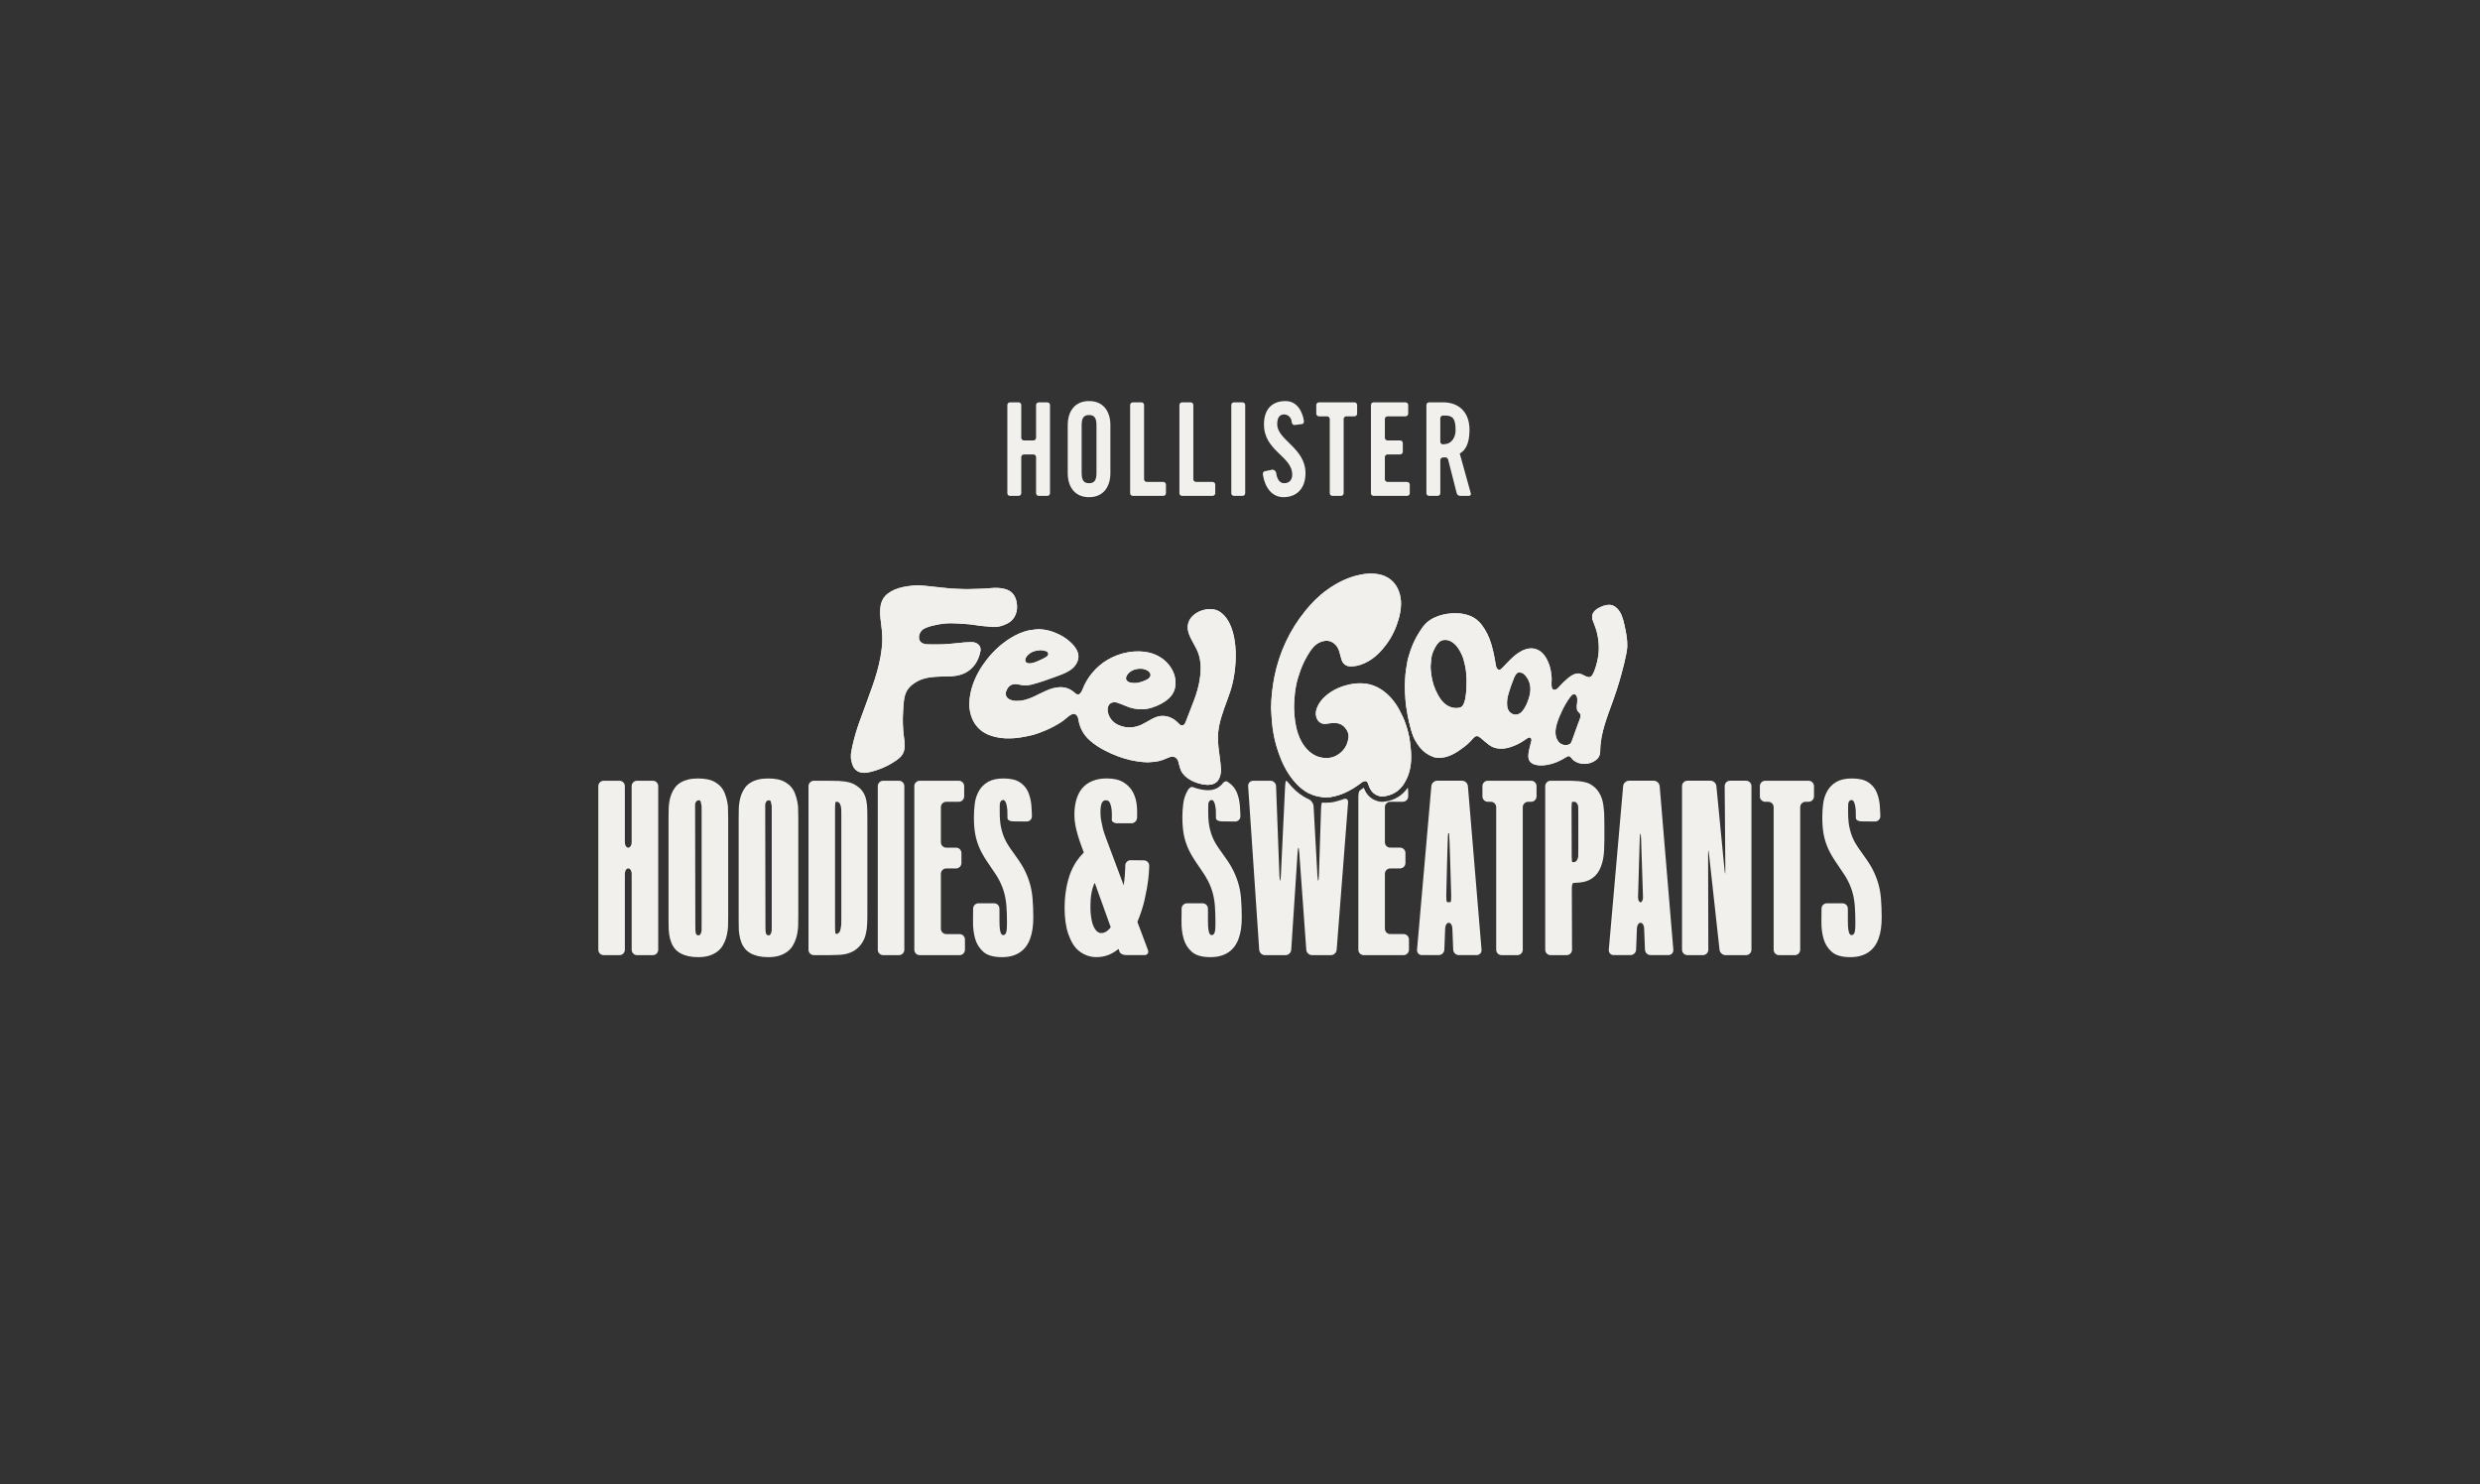 <svg width="640" height="383" viewBox="0 0 640 383" fill="none" xmlns="http://www.w3.org/2000/svg">
<rect x="0" y="0" width="640" height="383" fill="#333333" stroke="none"/>
<g clip-path="url(#clip0_4272_17094)">
<path d="M164.399 201.484C163.633 201.484 163.007 202.111 163.007 202.876V217.361C163.007 218.127 162.614 218.753 162.131 218.753C161.647 218.753 161.254 218.127 161.254 217.361V202.876C161.254 202.111 160.628 201.484 159.862 201.484H155.796C155.03 201.484 154.404 202.111 154.404 202.876V245.105C154.404 245.87 155.03 246.496 155.796 246.496H159.866C160.631 246.496 161.257 245.87 161.257 245.105V225.509C161.257 224.743 161.65 224.117 162.134 224.117C162.618 224.117 163.011 224.743 163.011 225.509V245.105C163.011 245.87 163.637 246.496 164.402 246.496H168.472C169.238 246.496 169.864 245.87 169.864 245.105V202.876C169.864 202.111 169.238 201.484 168.472 201.484H164.402H164.399Z" fill="#F2F0EC"/>
<path d="M187.692 206.979C187.539 206.204 187.338 205.483 187.077 204.812C186.816 204.144 186.485 203.574 186.071 203.097C185.664 202.624 185.17 202.217 184.586 201.869C184.005 201.525 183.347 201.278 182.617 201.125C181.879 200.975 181.062 200.898 180.157 200.898C179.208 200.898 178.366 200.985 177.632 201.159C176.901 201.333 176.244 201.591 175.663 201.935C175.078 202.279 174.595 202.711 174.205 203.229C173.819 203.744 173.496 204.339 173.235 205.007C172.981 205.675 172.793 206.409 172.685 207.205C172.581 208.002 172.57 208.305 172.57 208.305C172.546 209.07 172.525 210.322 172.525 211.088V237.213C172.525 237.979 172.546 239.231 172.57 239.996C172.57 239.996 172.581 240.341 172.685 241.095C172.793 241.85 172.967 242.539 173.207 243.165C173.44 243.788 173.753 244.338 174.143 244.814C174.532 245.287 175.012 245.687 175.6 246.011C176.181 246.334 176.849 246.581 177.604 246.755C178.355 246.926 179.208 247.013 180.157 247.013C181.232 247.013 182.161 246.895 182.937 246.655C183.713 246.421 184.405 246.087 185.007 245.653C185.612 245.225 186.096 244.706 186.461 244.101C186.826 243.499 187.118 242.863 187.338 242.195C187.553 241.527 187.703 240.814 187.79 240.059C187.873 239.307 187.877 239.22 187.877 239.22C187.901 238.455 187.919 237.203 187.919 236.437V211.022C187.919 210.256 187.894 209.004 187.863 208.239C187.863 208.239 187.842 207.755 187.692 206.979ZM181.062 238.441C181.062 239.207 181.058 239.979 181.051 240.156L181.031 240.285C181.006 240.414 180.975 240.546 180.933 240.675C180.891 240.803 180.846 240.911 180.804 240.998L180.759 241.085C180.714 241.144 180.631 241.231 180.578 241.28L180.512 241.322C180.45 241.363 180.373 241.384 180.286 241.384H180.157C180.07 241.367 179.938 241.325 179.865 241.29L179.799 241.224C179.737 241.158 179.681 241.095 179.639 241.029C179.597 240.967 179.563 240.869 179.542 240.741L179.521 240.608C179.496 240.448 179.472 240.25 179.462 240.163C179.451 240.076 179.444 239.207 179.441 238.441L179.385 209.599C179.385 208.833 179.385 208.113 179.385 207.999C179.385 207.884 179.389 207.658 179.396 207.498L179.416 207.365C179.437 207.237 179.483 207.129 179.545 207.045C179.611 206.958 179.674 206.871 179.74 206.784C179.803 206.698 179.89 206.635 180.001 206.59C180.105 206.548 180.203 206.527 180.29 206.527C180.377 206.527 180.464 206.537 180.547 206.558L180.634 206.579C180.693 206.638 180.777 206.757 180.818 206.84L180.839 206.945L180.86 207.056C180.885 207.192 180.93 207.425 180.958 207.574L180.999 207.724L181.045 207.873C181.055 208.058 181.065 208.833 181.065 209.599V238.441H181.062Z" fill="#F2F0EC"/>
<path d="M205.785 206.979C205.636 206.204 205.431 205.483 205.173 204.812C204.912 204.144 204.578 203.574 204.168 203.097C203.761 202.624 203.267 202.217 202.679 201.869C202.098 201.525 201.44 201.278 200.71 201.125C199.976 200.975 199.155 200.898 198.254 200.898C197.301 200.898 196.462 200.985 195.728 201.159C194.994 201.333 194.34 201.591 193.759 201.935C193.171 202.279 192.691 202.711 192.302 203.229C191.912 203.744 191.592 204.339 191.331 205.007C191.074 205.675 190.889 206.409 190.782 207.205C190.674 208.002 190.663 208.305 190.663 208.305C190.639 209.07 190.622 210.322 190.622 211.088V237.213C190.622 237.979 190.639 239.231 190.663 239.996C190.663 239.996 190.674 240.341 190.782 241.095C190.889 241.85 191.063 242.539 191.3 243.165C191.533 243.788 191.85 244.338 192.236 244.814C192.625 245.287 193.109 245.687 193.693 246.011C194.274 246.334 194.942 246.581 195.697 246.755C196.452 246.926 197.301 247.013 198.254 247.013C199.329 247.013 200.258 246.895 201.03 246.655C201.809 246.421 202.498 246.087 203.103 245.653C203.705 245.225 204.189 244.706 204.557 244.101C204.923 243.499 205.211 242.863 205.431 242.195C205.646 241.527 205.796 240.814 205.883 240.059C205.966 239.307 205.97 239.22 205.97 239.22C205.994 238.455 206.012 237.203 206.012 236.437V211.022C206.012 210.256 205.987 209.004 205.956 208.239C205.956 208.239 205.939 207.755 205.785 206.979ZM199.155 238.441C199.155 239.207 199.155 239.979 199.148 240.156L199.124 240.285C199.103 240.414 199.071 240.546 199.026 240.675C198.984 240.803 198.939 240.911 198.898 240.998L198.856 241.085C198.807 241.144 198.724 241.231 198.671 241.28L198.609 241.322C198.543 241.363 198.466 241.384 198.383 241.384C198.254 241.384 198.157 241.377 198.09 241.353C198.028 241.332 197.958 241.29 197.896 241.224C197.83 241.158 197.777 241.095 197.732 241.029C197.69 240.967 197.659 240.869 197.638 240.741C197.614 240.608 197.593 240.469 197.572 240.32L197.551 240.167C197.544 239.982 197.541 239.207 197.537 238.441L197.478 209.599C197.478 208.833 197.478 208.113 197.478 207.999C197.478 207.884 197.478 207.724 197.485 207.644C197.492 207.564 197.53 207.313 197.544 207.251C197.558 207.188 197.701 206.969 197.77 206.875L197.833 206.788C197.899 206.701 197.986 206.638 198.094 206.593C198.198 206.551 198.296 206.531 198.386 206.531C198.47 206.531 198.557 206.541 198.64 206.562L198.727 206.583C198.79 206.642 198.87 206.76 198.911 206.844L198.932 206.948C198.953 207.059 198.978 207.178 198.998 207.306C199.019 207.435 199.054 207.578 199.096 207.727L199.138 207.877C199.148 208.061 199.158 208.837 199.158 209.602V238.445L199.155 238.441Z" fill="#F2F0EC"/>
<path d="M223.746 207.854C223.68 207.012 223.531 206.261 223.294 205.589C223.054 204.921 222.72 204.34 222.289 203.843C221.857 203.349 221.308 202.907 220.64 202.518C219.972 202.128 219.154 201.86 218.184 201.71C217.213 201.561 216.246 201.53 216.246 201.53C215.481 201.505 214.228 201.484 213.463 201.484H210.036C209.271 201.484 208.645 202.111 208.645 202.876V245.105C208.645 245.87 209.271 246.496 210.036 246.496H213.849C214.615 246.496 215.867 246.465 216.629 246.423C216.629 246.423 217.707 246.367 218.636 246.11C219.565 245.849 220.337 245.473 220.963 244.976C221.586 244.482 222.108 243.911 222.515 243.261C222.925 242.614 223.228 241.894 223.423 241.097C223.614 240.297 223.736 239.448 223.778 238.54C223.823 237.636 223.826 237.152 223.826 237.152C223.833 236.387 223.84 235.134 223.84 234.369V211.994C223.84 211.228 223.83 209.976 223.816 209.211C223.816 209.211 223.809 208.696 223.746 207.854ZM217.116 236.762C217.116 237.528 217.105 238.387 217.095 238.672L217.05 238.93C217.008 239.187 216.977 239.413 216.952 239.608C216.931 239.803 216.89 239.987 216.824 240.158C216.761 240.332 216.684 240.471 216.597 240.579C216.51 240.686 216.417 240.784 216.309 240.871L216.201 240.958C216.027 240.982 215.801 241 215.693 241C215.585 241 215.498 240.373 215.498 239.608V208.306C215.498 207.541 215.585 206.915 215.693 206.915C215.801 206.915 216.03 206.929 216.208 206.946L216.34 207.012L216.469 207.078C216.559 207.165 216.691 207.332 216.761 207.443L216.824 207.593C216.89 207.746 216.945 207.91 216.987 208.08C217.029 208.254 217.06 208.459 217.084 208.696L217.102 208.932C217.109 209.211 217.116 210.063 217.116 210.828V236.762Z" fill="#F2F0EC"/>
<path d="M227.914 201.484C227.148 201.484 226.522 202.111 226.522 202.876V245.105C226.522 245.87 227.148 246.496 227.914 246.496H231.984C232.749 246.496 233.375 245.87 233.375 245.105V202.876C233.375 202.111 232.749 201.484 231.984 201.484H227.914Z" fill="#F2F0EC"/>
<path d="M244.201 241.062C243.436 241.062 242.81 240.436 242.81 239.671V225.509C242.81 224.743 243.436 224.117 244.201 224.117H246.72C247.485 224.117 248.111 223.491 248.111 222.726V220.144C248.111 219.379 247.485 218.753 246.72 218.753H244.201C243.436 218.753 242.81 218.127 242.81 217.361V208.306C242.81 207.541 243.436 206.915 244.201 206.915H247.43C248.195 206.915 248.821 206.289 248.821 205.523V202.876C248.821 202.111 248.195 201.484 247.43 201.484H237.345C236.579 201.484 235.953 202.111 235.953 202.876V245.105C235.953 245.87 236.579 246.496 237.345 246.496H247.628C248.393 246.496 249.019 245.87 249.019 245.105V242.454C249.019 241.688 248.393 241.062 247.628 241.062H244.201Z" fill="#F2F0EC"/>
<path d="M266.458 231.783C266.33 230.294 266.062 228.902 265.651 227.612C265.244 226.314 264.716 225.076 264.065 223.89C263.422 222.707 262.301 221.166 262.301 221.166C261.849 220.546 261.143 219.545 260.725 218.943L260.381 218.424C260.033 217.91 259.734 217.391 259.477 216.873C259.216 216.358 258.99 215.805 258.798 215.224C258.603 214.643 258.443 214.041 258.311 213.415C258.182 212.789 258.096 212.121 258.054 211.408C258.009 210.698 258.005 210.503 258.005 210.503C257.998 209.738 257.991 208.865 257.991 208.562C257.991 208.259 258.005 207.731 258.019 207.39L258.085 207.174C258.151 206.958 258.245 206.784 258.377 206.656C258.506 206.527 258.676 206.461 258.896 206.461C259.153 206.461 259.369 206.656 259.543 207.045C259.713 207.432 259.831 207.915 259.898 208.5L259.96 209.08C259.978 209.776 259.995 210.705 259.995 211.15C259.995 211.596 260.621 211.964 261.386 211.971L264.938 212.01C265.704 212.017 266.319 211.397 266.305 210.632C266.305 210.632 266.278 209.234 266.17 207.915C266.062 206.604 265.78 205.428 265.331 204.391C264.879 203.358 264.152 202.516 263.164 201.869C262.173 201.222 260.771 200.898 258.958 200.898C257.32 200.898 255.991 201.191 254.982 201.772C253.966 202.356 253.18 203.142 252.62 204.134C252.06 205.125 251.705 206.214 251.555 207.4C251.402 208.586 251.329 209.738 251.329 210.858C251.329 211.978 251.368 212.907 251.458 213.77C251.542 214.633 251.684 215.45 251.876 216.226C252.07 217.002 252.307 217.739 252.589 218.424C252.867 219.117 253.19 219.785 253.559 220.432C253.924 221.079 254.325 221.726 254.756 222.373C255.184 223.02 255.636 223.688 256.113 224.377C256.888 225.455 257.525 226.488 258.019 227.48C258.516 228.475 258.903 229.497 259.184 230.551C259.466 231.609 259.647 232.75 259.734 233.981C259.821 235.209 259.866 236.597 259.866 238.152C259.866 238.626 259.852 239.067 259.831 239.478C259.807 239.888 259.769 240.222 259.703 240.48C259.64 240.741 259.543 240.942 259.414 241.095C259.282 241.245 259.111 241.322 258.896 241.322C258.593 241.322 258.367 241.095 258.217 240.64C258.064 240.188 257.977 239.596 257.956 238.862C257.932 238.132 257.929 237.634 257.929 237.634C257.929 236.869 257.925 235.616 257.925 234.851V234.5C257.925 233.734 257.299 233.108 256.534 233.108H252.523C251.757 233.108 251.131 233.734 251.128 234.5C251.128 234.5 251.124 236.18 251.1 237.794C251.079 239.412 251.263 240.901 251.649 242.257C252.039 243.618 252.752 244.748 253.785 245.653C254.819 246.561 256.415 247.013 258.572 247.013C259.518 247.013 260.381 246.905 261.157 246.689C261.933 246.474 262.625 246.161 263.227 245.754C263.832 245.343 264.35 244.846 264.778 244.265C265.21 243.68 265.564 243.002 265.846 242.226C266.128 241.45 266.33 240.622 266.458 239.735C266.591 238.852 266.657 237.871 266.657 236.792C266.657 234.942 266.591 233.268 266.458 231.783Z" fill="#F2F0EC"/>
<path d="M294.003 239.209C293.735 238.493 293.297 237.32 293.029 236.604L290.476 229.785C290.208 229.069 289.77 227.896 289.502 227.18L285.379 216.166C285.112 215.449 284.781 214.454 284.645 213.957L284.538 213.439C284.43 212.92 284.322 212.416 284.214 211.918C284.106 211.424 284.04 210.948 284.023 210.495C283.998 210.043 283.988 209.664 283.988 209.365C283.988 209.02 284.009 208.687 284.054 208.36C284.096 208.039 284.162 207.737 284.249 207.459C284.332 207.177 284.475 206.951 284.666 206.777C284.861 206.606 285.108 206.519 285.411 206.519C285.887 206.519 286.228 206.756 286.444 207.229C286.66 207.706 286.799 208.266 286.868 208.913C286.931 209.556 286.952 210.217 286.931 210.885L286.91 211.553C286.903 212.057 287.526 212.468 288.291 212.468H291.975C292.74 212.468 293.394 211.842 293.433 211.076C293.433 211.076 293.506 209.514 293.398 208.133C293.29 206.756 292.956 205.538 292.396 204.481C291.836 203.423 291.015 202.564 289.937 201.893C288.862 201.225 287.415 200.891 285.602 200.891C284.179 200.891 282.93 201.117 281.855 201.572C280.777 202.025 279.904 202.661 279.236 203.479C278.568 204.3 278.071 205.291 277.747 206.453C277.424 207.619 277.263 208.888 277.263 210.269C277.263 211.174 277.347 212.082 277.521 212.986C277.691 213.891 277.917 214.809 278.199 215.734C278.481 216.66 278.784 217.557 279.104 218.417C279.306 218.956 279.504 219.485 279.695 220.006L279.813 220.323C279.939 220.664 280.255 221.53 280.513 222.25L282.047 226.515C282.304 227.235 282.729 228.415 282.99 229.135L286.169 237.985C286.427 238.705 286.851 239.884 287.112 240.604L288.18 243.575C288.437 244.295 288.782 245.245 288.938 245.683C289.095 246.121 289.853 246.483 290.618 246.483H295.339C296.104 246.483 296.511 245.895 296.244 245.179L294.007 239.202L294.003 239.209ZM296.574 223.433C296.585 222.668 295.969 222.035 295.203 222.028L291.777 221.993C291.012 221.986 290.389 222.605 290.392 223.37C290.392 223.37 290.396 224.351 290.291 225.729C290.218 226.647 290.117 227.566 289.989 228.484C289.926 228.947 289.853 229.406 289.773 229.869C289.537 231.25 289.244 232.606 288.9 233.942C288.556 235.278 288.155 236.457 287.703 237.47C287.387 238.179 287.028 238.792 286.639 239.3C286.472 239.515 286.298 239.714 286.12 239.894C285.515 240.5 284.868 240.799 284.176 240.799C283.922 240.799 283.661 240.726 283.404 240.573C283.143 240.423 282.916 240.218 282.725 239.957C282.53 239.7 282.346 239.376 282.172 238.986C282.002 238.6 281.859 238.148 281.755 237.63C281.643 237.111 281.56 236.562 281.494 235.981C281.431 235.4 281.4 234.784 281.4 234.137C281.4 233.49 281.417 232.833 281.462 232.165C281.504 231.497 281.591 230.839 281.72 230.192C281.852 229.545 282.033 228.929 282.269 228.348L282.342 228.171C282.44 227.983 282.61 227.667 282.729 227.461C282.847 227.256 282.983 226.181 282.708 225.465L280.864 220.685C280.589 219.972 280.158 219.568 279.907 219.794L279.692 220.006C278.979 220.713 278.338 221.488 277.775 222.33C277.044 223.429 276.46 224.619 276.029 225.889C275.597 227.162 275.277 228.519 275.058 229.963C274.842 231.406 274.738 232.864 274.738 234.328C274.738 235.577 274.811 236.764 274.964 237.887C275.114 239.007 275.35 240.041 275.674 240.99C275.997 241.936 276.387 242.792 276.839 243.544C277.291 244.299 277.827 244.925 278.457 245.419C279.079 245.916 279.768 246.306 280.523 246.584C281.278 246.866 282.085 247.005 282.951 247.005C284.59 247.005 286.086 246.584 287.446 245.746C287.863 245.488 288.263 245.203 288.649 244.886C289.516 244.187 290.298 243.349 291.001 242.378C291.968 241.046 292.803 239.554 293.516 237.905C293.551 237.825 293.586 237.745 293.621 237.661C294.351 235.911 294.939 234.113 295.367 232.259C295.798 230.404 296.122 228.585 296.338 226.793C296.553 225.005 296.574 223.433 296.574 223.433Z" fill="#F2F0EC"/>
<path d="M312.764 200.898C311.126 200.898 309.8 201.191 308.784 201.772L308.711 201.813C308.631 201.866 309.031 202.057 309.602 202.241L310.141 202.349C310.945 202.509 311.752 202.624 312.573 202.453C313.157 202.332 313.644 202.095 314.03 201.726L314.236 201.532C314.413 201.253 314.044 200.968 313.415 200.898H312.764ZM320.268 231.783C320.139 230.294 319.868 228.902 319.461 227.612C319.047 226.314 318.518 225.076 317.874 223.89C317.227 222.707 316.107 221.166 316.107 221.166C315.655 220.546 314.949 219.545 314.535 218.943L314.187 218.424C313.843 217.91 313.54 217.391 313.283 216.873C313.025 216.358 312.799 215.805 312.601 215.224C312.409 214.643 312.246 214.041 312.117 213.415C311.988 212.789 311.901 212.121 311.86 211.408C311.814 210.698 311.811 210.503 311.811 210.503C311.801 209.738 311.794 208.865 311.794 208.562C311.794 208.259 311.808 207.731 311.828 207.39L311.891 207.174C311.957 206.958 312.055 206.784 312.183 206.656C312.312 206.527 312.482 206.461 312.698 206.461C312.959 206.461 313.175 206.656 313.345 207.045C313.519 207.432 313.637 207.915 313.703 208.5L313.766 209.08C313.783 209.776 313.797 210.705 313.797 211.15C313.797 211.596 314.424 211.964 315.189 211.971L318.748 212.01C319.513 212.017 320.125 211.397 320.108 210.632C320.108 210.632 320.077 209.234 319.972 207.915C319.864 206.604 319.586 205.428 319.13 204.391C318.678 203.358 317.958 202.516 316.967 201.869L316.66 201.671C316.264 201.504 315.686 201.813 315.384 202.36L314.987 202.735C314.42 203.274 313.703 203.64 312.855 203.817C312.486 203.894 312.11 203.928 311.714 203.928C311.039 203.928 310.402 203.821 309.866 203.713C309.174 203.577 308.544 203.396 307.939 203.163L307.734 203.087C307.515 202.986 307.038 203.254 306.676 203.681L306.422 204.134C305.859 205.125 305.504 206.214 305.354 207.4C305.205 208.586 305.128 209.738 305.128 210.858C305.128 211.978 305.174 212.907 305.261 213.77C305.344 214.633 305.483 215.45 305.678 216.226C305.873 217.002 306.109 217.739 306.388 218.424C306.673 219.117 306.993 219.785 307.358 220.432C307.727 221.079 308.124 221.726 308.555 222.373C308.99 223.02 309.442 223.688 309.915 224.377C310.691 225.455 311.327 226.488 311.825 227.48C312.319 228.475 312.705 229.497 312.987 230.551C313.265 231.609 313.45 232.75 313.536 233.981C313.623 235.209 313.665 236.597 313.665 238.152C313.665 238.626 313.655 239.067 313.634 239.478C313.613 239.888 313.568 240.222 313.505 240.48C313.439 240.741 313.342 240.942 313.213 241.095C313.084 241.245 312.91 241.322 312.695 241.322C312.395 241.322 312.166 241.095 312.016 240.64C311.867 240.188 311.78 239.596 311.759 238.862C311.738 238.132 311.734 237.634 311.734 237.634C311.731 236.869 311.728 235.616 311.728 234.851V234.5C311.728 233.734 311.101 233.108 310.336 233.108H306.328C305.563 233.108 304.934 233.734 304.93 234.5C304.93 234.5 304.923 236.18 304.902 237.794C304.881 239.412 305.066 240.901 305.452 242.257C305.841 243.618 306.551 244.748 307.584 245.653C308.624 246.561 310.214 247.013 312.371 247.013C313.321 247.013 314.184 246.905 314.959 246.689C315.735 246.474 316.424 246.161 317.029 245.754C317.631 245.343 318.149 244.846 318.581 244.265C319.012 243.68 319.367 243.002 319.649 242.226C319.927 241.45 320.136 240.622 320.264 239.735C320.393 238.852 320.456 237.871 320.456 236.792C320.456 234.942 320.393 233.268 320.264 231.783H320.268Z" fill="#F2F0EC"/>
<path d="M344.998 206.765C344.804 206.817 344.609 206.866 344.417 206.908L343.697 207.064C342.949 207.113 342.309 207.155 342.274 207.155C342.24 207.155 341.951 207.151 341.631 207.144L341.335 207.123L341.213 207.113C341.081 207.099 340.953 207.715 340.928 208.48L340.361 225.895C340.337 226.66 340.257 227.286 340.184 227.286C340.111 227.286 340.02 226.66 339.975 225.898L338.991 208.066C338.949 207.301 338.326 206.456 337.613 206.188C337.613 206.188 337.119 206.003 336.294 205.485C334.889 204.601 333.658 203.485 332.527 202.062L332.377 201.877C332.217 201.662 332.002 201.488 331.897 201.488C331.793 201.488 331.678 202.114 331.643 202.879L330.548 225.902C330.513 226.667 330.422 227.293 330.353 227.293C330.283 227.293 330.2 226.667 330.172 225.902L329.306 202.879C329.278 202.114 328.627 201.488 327.862 201.488H323.399C322.633 201.488 322.049 202.114 322.101 202.876L324.954 245.111C325.006 245.873 325.674 246.499 326.439 246.499H331.741C332.506 246.499 333.174 245.873 333.223 245.111L334.854 220.144C334.903 219.379 335.004 218.756 335.073 218.756C335.143 218.756 335.247 219.383 335.303 220.144L337.105 245.111C337.161 245.873 337.832 246.499 338.597 246.499H343.447C344.212 246.499 344.887 245.877 344.946 245.111L347.896 207.082C347.955 206.32 347.423 205.93 346.717 206.222C346.717 206.222 346.014 206.511 344.995 206.772L344.998 206.765ZM342.546 201.484C341.78 201.484 341.133 202.111 341.109 202.876L341.064 204.302C341.039 205.067 341.144 205.708 341.293 205.725L341.433 205.735C341.725 205.756 342.021 205.767 342.32 205.763C342.925 205.756 343.53 205.676 344.122 205.548C344.299 205.509 344.477 205.464 344.654 205.419C345.875 205.106 346.866 204.654 346.866 204.654C347.562 204.337 348.178 203.492 348.234 202.782C348.289 202.072 347.708 201.488 346.943 201.488H342.546V201.484ZM338.709 202.872C338.667 202.107 338.006 201.484 337.241 201.484H335.251C334.486 201.484 334.291 201.937 334.819 202.49C334.819 202.49 335.814 203.533 337.035 204.302L337.616 204.664C338.288 204.949 338.803 204.556 338.761 203.794L338.709 202.876V202.872Z" fill="#F2F0EC"/>
<path d="M351.932 201.48C351.166 201.48 350.54 201.724 350.54 202.023C350.54 202.322 350.693 202.451 350.881 202.305C351.069 202.158 351.577 201.797 351.58 201.797C351.584 201.797 352.13 201.654 352.784 201.487L353.09 202.301L353.17 202.517C353.253 202.753 353.32 202.948 353.32 202.952C353.32 202.955 353.337 202.997 353.358 203.045L353.375 203.091C353.89 204.353 354.815 205.199 356.224 205.481C356.426 205.519 356.635 205.529 356.84 205.512C358.072 205.411 359.16 205.063 360.11 204.465C360.844 203.999 361.491 203.383 362.051 202.618L362.316 202.249C362.563 201.824 362.142 201.477 361.376 201.477H351.932V201.48ZM358.785 241.058C358.019 241.058 357.393 240.432 357.393 239.666V225.504C357.393 224.739 358.019 224.113 358.785 224.113H361.307C362.072 224.113 362.698 223.487 362.698 222.721V220.14C362.698 219.375 362.072 218.749 361.307 218.749H358.785C358.019 218.749 357.393 218.122 357.393 217.357V208.302C357.393 207.537 358.019 206.91 358.785 206.91H362.02C362.785 206.91 363.411 206.284 363.411 205.519V204.496C363.411 203.731 363.342 203.206 363.258 203.327L363.178 203.439C362.514 204.347 361.735 205.084 360.858 205.644C359.72 206.361 358.406 206.782 356.951 206.903C356.854 206.91 356.75 206.914 356.645 206.914C356.416 206.914 356.186 206.893 355.963 206.851C354.134 206.486 352.798 205.369 352.085 203.619L352.064 203.564C352.05 203.533 352.015 203.449 351.987 203.383C351.959 203.317 351.869 203.31 351.785 203.372L351.709 203.432C351.49 203.599 351.271 203.762 351.044 203.922L350.877 204.04C350.693 204.162 350.54 204.889 350.54 205.655V245.1C350.54 245.866 351.166 246.492 351.932 246.492H362.211C362.977 246.492 363.603 245.866 363.603 245.1V242.449C363.603 241.684 362.977 241.058 362.211 241.058H358.785Z" fill="#F2F0EC"/>
<path d="M383.953 201.484C383.188 201.484 382.562 202.111 382.562 202.876V205.523C382.562 206.289 383.188 206.915 383.953 206.915H384.726C385.491 206.915 386.117 207.541 386.117 208.306V245.105C386.117 245.87 386.743 246.496 387.509 246.496H391.582C392.348 246.496 392.974 245.87 392.974 245.105V208.306C392.974 207.541 393.6 206.915 394.365 206.915H395.138C395.903 206.915 396.529 206.289 396.529 205.523V202.876C396.529 202.111 395.903 201.484 395.138 201.484H383.953Z" fill="#F2F0EC"/>
<path d="M413.77 207.788C413.599 206.56 413.234 205.485 412.671 204.556C412.111 203.627 411.324 202.886 410.312 202.323C409.296 201.763 407.522 201.606 407.522 201.606C406.76 201.54 405.511 201.484 404.746 201.484H400.158C399.392 201.484 398.766 202.111 398.766 202.876V245.105C398.766 245.87 399.392 246.496 400.158 246.496H404.297C405.063 246.496 405.685 245.87 405.685 245.105L405.633 229.262C405.633 228.497 405.804 227.871 406.016 227.871C406.228 227.871 407.025 227.812 407.786 227.742C407.786 227.742 409.094 227.62 410.089 227.126C411.077 226.632 411.857 225.95 412.417 225.088C412.977 224.228 413.387 223.181 413.645 221.953C413.906 220.725 413.968 219.365 413.968 219.365C414.003 218.6 414.034 217.348 414.034 216.582V212.836C414.034 212.07 414.013 210.818 413.986 210.053C413.986 210.053 413.947 209.016 413.773 207.788H413.77ZM407.303 219.104C407.303 219.87 407.289 220.781 407.272 221.132L407.206 221.372C407.143 221.609 407.052 221.814 406.948 221.985C406.84 222.159 406.712 222.287 406.558 222.374L406.409 222.461C406.155 222.486 405.87 222.503 405.776 222.503C405.682 222.503 405.605 221.877 405.602 221.112L405.56 208.306C405.56 207.541 405.644 206.915 405.751 206.915C405.859 206.915 406.183 206.929 406.472 206.946L406.625 207.012L406.774 207.078C406.906 207.238 407.094 207.537 407.195 207.746L407.24 207.983L407.282 208.219C407.292 208.571 407.303 209.482 407.303 210.247V219.104Z" fill="#F2F0EC"/>
<path d="M428.297 202.865C428.235 202.103 427.556 201.477 426.791 201.477H420.39C419.625 201.477 418.943 202.099 418.877 202.861L415.172 245.1C415.106 245.862 415.676 246.485 416.442 246.485H420.773C421.538 246.485 422.188 245.859 422.22 245.093L422.435 239.531C422.467 238.765 422.881 238.139 423.364 238.139C423.848 238.139 424.262 238.765 424.293 239.531L424.509 245.093C424.54 245.859 425.191 246.485 425.956 246.485H430.548C431.313 246.485 431.887 245.862 431.825 245.097L428.304 202.858L428.297 202.865ZM423.361 232.848C422.989 232.848 422.7 232.222 422.724 231.456L423.159 216.519C423.18 215.753 423.256 215.127 423.33 215.127C423.403 215.127 423.479 215.753 423.507 216.519L423.997 231.456C424.022 232.222 423.737 232.848 423.364 232.848H423.361Z" fill="#F2F0EC"/>
<path d="M446.46 201.48C445.694 201.48 445.072 202.106 445.079 202.872L445.249 224.148C445.256 224.913 445.232 225.525 445.197 225.504C445.162 225.483 445.072 224.847 444.999 224.085L442.939 202.861C442.866 202.099 442.177 201.477 441.412 201.477H435.463C434.698 201.477 434.072 202.103 434.072 202.868V245.097C434.072 245.862 434.698 246.488 435.463 246.488H439.471C440.236 246.488 440.862 245.862 440.859 245.097L440.8 220.846C440.8 220.081 440.824 219.455 440.863 219.455C440.901 219.455 440.995 220.077 441.078 220.839L443.75 245.107C443.833 245.869 444.529 246.492 445.294 246.492H450.596C451.361 246.492 451.988 245.866 451.988 245.1V202.872C451.988 202.106 451.361 201.48 450.596 201.48H446.463H446.46Z" fill="#F2F0EC"/>
<path d="M455.55 201.484C454.785 201.484 454.158 202.111 454.158 202.876V205.523C454.158 206.289 454.785 206.915 455.55 206.915H456.326C457.091 206.915 457.717 207.541 457.717 208.306V245.105C457.717 245.87 458.343 246.496 459.109 246.496H463.179C463.944 246.496 464.57 245.87 464.57 245.105V208.306C464.57 207.541 465.196 206.915 465.962 206.915H466.734C467.499 206.915 468.126 206.289 468.126 205.523V202.876C468.126 202.111 467.499 201.484 466.734 201.484H455.55Z" fill="#F2F0EC"/>
<path d="M485.401 231.783C485.272 230.294 485.004 228.902 484.594 227.612C484.183 226.314 483.655 225.076 483.008 223.89C482.361 222.707 481.24 221.169 481.24 221.169C480.792 220.55 480.082 219.548 479.668 218.943L479.324 218.424C478.976 217.91 478.673 217.391 478.419 216.873C478.158 216.358 477.932 215.805 477.737 215.224C477.546 214.643 477.382 214.041 477.25 213.415C477.122 212.789 477.035 212.121 476.996 211.408C476.948 210.698 476.944 210.503 476.944 210.503C476.937 209.738 476.93 208.865 476.93 208.562C476.93 208.259 476.944 207.731 476.961 207.39L477.024 207.174C477.094 206.958 477.188 206.784 477.32 206.656C477.449 206.527 477.619 206.461 477.835 206.461C478.092 206.461 478.308 206.656 478.482 207.045C478.656 207.432 478.774 207.915 478.837 208.5L478.899 209.08C478.917 209.776 478.934 210.705 478.934 211.15C478.934 211.596 479.56 211.964 480.325 211.971L483.881 212.01C484.646 212.017 485.258 211.397 485.244 210.632C485.244 210.632 485.217 209.234 485.109 207.915C485.004 206.604 484.726 205.428 484.27 204.391C483.818 203.358 483.095 202.516 482.107 201.869C481.112 201.222 479.713 200.898 477.901 200.898C476.262 200.898 474.933 201.191 473.921 201.772C472.909 202.356 472.123 203.142 471.562 204.134C470.999 205.125 470.644 206.214 470.494 207.4C470.345 208.586 470.268 209.738 470.268 210.858C470.268 211.978 470.31 212.907 470.397 213.77C470.484 214.633 470.623 215.45 470.818 216.226C471.013 217.002 471.249 217.739 471.528 218.424C471.809 219.117 472.133 219.785 472.498 220.432C472.864 221.079 473.264 221.726 473.695 222.373C474.126 223.02 474.579 223.688 475.055 224.377C475.827 225.455 476.468 226.488 476.961 227.48C477.459 228.475 477.845 229.497 478.127 230.551C478.405 231.609 478.59 232.75 478.673 233.981C478.76 235.209 478.805 236.597 478.805 238.152C478.805 238.626 478.795 239.067 478.774 239.478C478.75 239.888 478.708 240.222 478.645 240.48C478.579 240.741 478.482 240.942 478.353 241.095C478.221 241.245 478.05 241.322 477.835 241.322C477.535 241.322 477.306 241.095 477.156 240.64C477.007 240.188 476.92 239.596 476.895 238.862C476.875 238.132 476.871 237.634 476.871 237.634C476.871 236.869 476.868 235.616 476.868 234.851V234.5C476.868 233.734 476.241 233.108 475.476 233.108H471.465C470.7 233.108 470.07 233.734 470.07 234.5C470.07 234.5 470.063 236.18 470.042 237.794C470.018 239.412 470.206 240.901 470.592 242.257C470.978 243.618 471.691 244.748 472.724 245.653C473.761 246.561 475.354 247.013 477.511 247.013C478.457 247.013 479.324 246.905 480.096 246.689C480.875 246.474 481.564 246.161 482.169 245.754C482.771 245.343 483.289 244.846 483.721 244.265C484.149 243.68 484.503 243.002 484.789 242.226C485.067 241.45 485.272 240.622 485.401 239.735C485.533 238.852 485.596 237.871 485.596 236.792C485.596 234.942 485.533 233.268 485.401 231.783Z" fill="#F2F0EC"/>
<path d="M378.808 202.865C378.746 202.103 378.067 201.477 377.302 201.477H370.898C370.132 201.477 369.451 202.099 369.384 202.861L365.686 245.1C365.62 245.862 366.191 246.485 366.956 246.485H371.287C372.053 246.485 372.703 245.859 372.734 245.093L372.95 239.531C372.981 238.765 373.395 238.139 373.875 238.139C374.356 238.139 374.773 238.765 374.801 239.531L375.02 245.093C375.051 245.859 375.702 246.485 376.467 246.485H381.056C381.821 246.485 382.395 245.862 382.332 245.097L378.812 202.858L378.808 202.865ZM374.356 232.758C374.251 232.806 374.032 232.848 373.875 232.848C373.719 232.848 373.5 232.81 373.392 232.758C373.284 232.705 373.218 231.832 373.235 231.067C373.235 231.067 373.583 215.353 373.712 215.127C373.782 215.005 373.907 215.005 373.973 215.127C374.067 215.312 374.502 231.067 374.502 231.067C374.523 231.832 374.46 232.709 374.356 232.758Z" fill="#F2F0EC"/>
<path d="M260.656 127.977C260.27 127.977 259.96 127.667 259.96 127.281V104.526C259.96 104.144 260.27 103.83 260.656 103.83H262.858C263.241 103.83 263.554 104.144 263.554 104.526V112.969C263.554 113.348 263.863 113.661 264.246 113.661H266.678C267.064 113.661 267.373 113.348 267.373 112.969V104.526C267.373 104.144 267.686 103.83 268.069 103.83H270.271C270.657 103.83 270.97 104.144 270.97 104.526V127.277C270.97 127.663 270.661 127.973 270.271 127.973H268.069C267.686 127.973 267.373 127.663 267.373 127.277V117.972C267.373 117.585 267.064 117.276 266.678 117.276H264.246C263.867 117.276 263.554 117.589 263.554 117.972V127.277C263.554 127.663 263.241 127.973 262.858 127.973H260.656V127.977ZM279.135 109.783C279.135 107.977 279.598 107.107 281.052 107.107C282.506 107.107 282.962 107.977 282.962 109.783V122.024C282.962 123.83 282.499 124.7 281.052 124.7C279.605 124.7 279.135 123.83 279.135 122.024V109.783ZM275.545 122.122C275.545 125.534 277.281 128.307 281.048 128.307C284.816 128.307 286.552 125.534 286.552 122.122V109.685C286.552 106.273 284.816 103.5 281.048 103.5C277.281 103.5 275.545 106.273 275.545 109.685V122.122ZM295.937 124.366C295.555 124.366 295.242 124.049 295.242 123.67V104.526C295.242 104.144 294.932 103.83 294.546 103.83H292.351C291.965 103.83 291.648 104.144 291.648 104.526V127.277C291.648 127.663 291.961 127.973 292.351 127.973H300.199C300.582 127.973 300.891 127.663 300.891 127.277V125.058C300.891 124.675 300.582 124.366 300.199 124.366H295.941H295.937ZM305.062 127.977C304.68 127.977 304.366 127.667 304.366 127.281V104.526C304.366 104.144 304.68 103.83 305.062 103.83H307.264C307.647 103.83 307.957 104.144 307.957 104.526V123.67C307.957 124.052 308.273 124.366 308.652 124.366H312.91C313.293 124.366 313.61 124.675 313.61 125.058V127.277C313.61 127.663 313.293 127.973 312.91 127.973H305.062V127.977ZM318.445 127.977C318.066 127.977 317.753 127.667 317.753 127.281V104.526C317.753 104.144 318.066 103.83 318.445 103.83H320.651C321.03 103.83 321.343 104.144 321.343 104.526V127.277C321.343 127.663 321.03 127.973 320.651 127.973H318.445V127.977ZM326.401 121.607L328.373 121.203C328.749 121.141 329.24 121.617 329.34 121.983C329.34 121.983 329.521 124.703 331.396 124.7C332.642 124.7 333.48 123.931 333.48 122.491C333.48 117.707 326.185 116.437 326.185 109.515C326.185 105.671 328.213 103.5 331.748 103.5C335.86 103.5 336.465 108.485 336.465 108.485C336.59 108.847 336.42 109.39 336.037 109.435L334.051 109.689C333.491 109.689 333.365 109.049 333.365 109.049C333.285 107.601 332.231 106.881 331.233 106.954C330.078 107.041 329.605 107.977 329.605 109.483C329.605 113.595 336.903 115.568 336.903 122.122C336.903 126.101 334.586 128.307 331.226 128.307C328.234 128.307 326.477 125.809 325.938 122.699C325.75 121.621 326.408 121.607 326.408 121.607H326.401ZM343.158 108.137C343.158 107.755 342.845 107.445 342.466 107.445H340.379C339.999 107.445 339.683 107.128 339.683 106.746V104.526C339.683 104.144 339.999 103.83 340.379 103.83H349.531C349.917 103.83 350.227 104.144 350.227 104.526V106.746C350.227 107.128 349.914 107.445 349.531 107.445H347.447C347.068 107.445 346.752 107.751 346.752 108.137V127.277C346.752 127.663 346.442 127.973 346.056 127.973H343.861C343.475 127.973 343.162 127.663 343.162 127.277V108.137H343.158ZM354.485 127.977C354.102 127.977 353.789 127.667 353.789 127.281V104.526C353.789 104.144 354.102 103.83 354.485 103.83H362.712C363.095 103.83 363.408 104.144 363.408 104.526V106.746C363.408 107.128 363.095 107.445 362.712 107.445H358.078C357.692 107.445 357.383 107.751 357.383 108.137V112.969C357.383 113.348 357.692 113.661 358.078 113.661H361.321C361.703 113.661 362.016 113.975 362.016 114.357V116.58C362.016 116.959 361.7 117.276 361.321 117.276H358.078C357.692 117.276 357.383 117.589 357.383 117.972V123.67C357.383 124.052 357.692 124.366 358.078 124.366H363.119C363.498 124.366 363.815 124.675 363.815 125.058V127.277C363.815 127.663 363.502 127.973 363.119 127.973H354.485V127.977ZM371.691 107.939C371.691 107.556 372.007 107.243 372.39 107.243H372.971C374.912 107.243 375.632 108.082 375.632 110.958C375.632 113.835 373.632 114.462 373.632 114.462C373.267 114.576 372.682 114.667 372.331 114.667C371.98 114.667 371.691 114.354 371.691 113.971V107.939ZM371.691 118.772C371.691 118.389 372.007 118.076 372.387 118.059C372.387 118.059 372.609 118.055 372.943 118.027C373.277 117.993 373.629 118.278 373.722 118.647L375.928 127.298C376.025 127.67 376.415 127.97 376.794 127.97H379.052C379.438 127.97 379.664 127.67 379.56 127.302L376.707 117.036C377.921 116.399 379.229 114.827 379.229 110.951C379.229 105.803 375.883 103.827 372.449 103.827H368.8C368.417 103.827 368.104 104.14 368.104 104.523V127.274C368.104 127.66 368.417 127.97 368.8 127.97H371.002C371.381 127.97 371.694 127.66 371.694 127.274V118.768L371.691 118.772Z" fill="#F2F0EC"/>
<path d="M261.62 159.478C261.185 160.129 260.6 160.581 259.95 160.919C258.687 161.576 257.362 161.907 255.96 161.781C255.003 161.694 254.046 161.621 253.09 161.517C252.425 161.447 251.764 161.329 251.1 161.235C250.762 161.187 250.421 161.131 250.08 161.103C249.124 161.03 248.164 160.96 247.204 160.905C246.588 160.866 245.969 160.839 245.349 160.842C244.187 160.846 243.036 160.971 241.895 161.204C240.938 161.402 239.982 161.601 239.063 161.976C238.5 162.206 237.96 162.474 237.602 163.041C237.247 163.594 237.056 164.203 237.192 164.891C237.279 165.333 237.508 165.65 237.863 165.876C238.336 166.172 238.855 166.276 239.383 166.283C240.65 166.304 241.919 166.321 243.186 166.279C244.25 166.245 245.315 166.133 246.376 166.039C247.242 165.963 248.105 165.852 248.971 165.778C249.562 165.73 250.154 165.705 250.748 165.705C251.235 165.709 251.709 165.827 252.15 166.081C252.822 166.471 253.18 167.201 253.02 168.015C252.578 170.301 251.51 172.113 249.67 173.313C248.772 173.898 247.791 174.208 246.769 174.388C245.996 174.521 245.224 174.555 244.445 174.566C243.471 174.576 242.493 174.594 241.519 174.656C239.964 174.754 238.43 174.976 236.986 175.7C235.918 176.236 234.944 176.917 234.217 177.965C233.17 179.467 233.17 181.896 233.055 183.67C232.916 185.774 232.979 187.889 233.247 189.984C233.449 191.553 233.737 193.264 232.93 194.631C232.52 195.324 231.866 195.838 231.201 196.294C229.034 197.78 226.568 198.827 223.997 199.349C221.718 199.808 220.08 198.722 219.735 196.392C219.7 196.152 219.641 195.915 219.593 195.678V194.621C219.687 194.078 219.76 193.532 219.874 192.996C220.375 190.648 221.029 188.356 221.85 186.119C222.943 183.137 224.056 180.17 225.113 177.175C226.001 174.656 226.766 172.092 227.239 169.428C227.476 168.095 227.639 166.749 227.684 165.389C227.74 163.716 227.538 162.07 227.319 160.418C227.155 159.204 227.055 157.986 227.197 156.751C227.371 155.297 227.942 154.114 229.024 153.262C229.563 152.838 230.144 152.49 230.759 152.218C232.217 151.578 233.748 151.314 235.299 151.157C235.588 151.129 235.873 151.098 236.162 151.07H237.348C237.821 151.105 238.294 151.136 238.764 151.182C240.062 151.317 241.356 151.456 242.653 151.596C243.572 151.693 244.487 151.804 245.405 151.881C246.129 151.937 246.852 151.95 247.576 151.975C248.261 151.999 248.946 152.041 249.632 152.034C250.714 152.023 251.796 151.992 252.87 151.947C253.872 151.905 254.874 151.863 255.869 151.763C256.982 151.655 258.082 151.71 259.17 151.961C260.023 152.152 260.799 152.528 261.411 153.255C261.936 153.878 262.214 154.626 262.36 155.44C262.618 156.897 262.43 158.261 261.62 159.478Z" fill="#F2F0EC"/>
<path d="M261.62 159.478C261.185 160.129 260.6 160.581 259.95 160.919C258.687 161.576 257.362 161.907 255.96 161.781C255.003 161.694 254.046 161.621 253.09 161.517C252.425 161.447 251.764 161.329 251.1 161.235C250.762 161.187 250.421 161.131 250.08 161.103C249.124 161.03 248.164 160.96 247.204 160.905C246.588 160.866 245.969 160.839 245.349 160.842C244.187 160.846 243.036 160.971 241.895 161.204C240.938 161.402 239.982 161.601 239.063 161.976C238.5 162.206 237.96 162.474 237.602 163.041C237.247 163.594 237.056 164.203 237.192 164.891C237.279 165.333 237.508 165.65 237.863 165.876C238.336 166.172 238.855 166.276 239.383 166.283C240.65 166.304 241.919 166.321 243.186 166.279C244.25 166.245 245.315 166.133 246.376 166.039C247.242 165.963 248.105 165.852 248.971 165.778C249.562 165.73 250.154 165.705 250.748 165.705C251.235 165.709 251.709 165.827 252.15 166.081C252.822 166.471 253.18 167.201 253.02 168.015C252.578 170.301 251.51 172.113 249.67 173.313C248.772 173.898 247.791 174.208 246.769 174.388C245.996 174.521 245.224 174.555 244.445 174.566C243.471 174.576 242.493 174.594 241.519 174.656C239.964 174.754 238.43 174.976 236.986 175.7C235.918 176.236 234.944 176.917 234.217 177.965C233.17 179.467 233.17 181.896 233.055 183.67C232.916 185.774 232.979 187.889 233.247 189.984C233.449 191.553 233.737 193.264 232.93 194.631C232.52 195.324 231.866 195.838 231.201 196.294C229.034 197.78 226.568 198.827 223.997 199.349C221.718 199.808 220.08 198.722 219.735 196.392C219.7 196.152 219.641 195.915 219.593 195.678V194.621C219.687 194.078 219.76 193.532 219.874 192.996C220.375 190.648 221.029 188.356 221.85 186.119C222.943 183.137 224.056 180.17 225.113 177.175C226.001 174.656 226.766 172.092 227.239 169.428C227.476 168.095 227.639 166.749 227.684 165.389C227.74 163.716 227.538 162.07 227.319 160.418C227.155 159.204 227.055 157.986 227.197 156.751C227.371 155.297 227.942 154.114 229.024 153.262C229.563 152.838 230.144 152.49 230.759 152.218C232.217 151.578 233.748 151.314 235.299 151.157C235.588 151.129 235.873 151.098 236.162 151.07H237.348C237.821 151.105 238.294 151.136 238.764 151.182C240.062 151.317 241.356 151.456 242.653 151.596C243.572 151.693 244.487 151.804 245.405 151.881C246.129 151.937 246.852 151.95 247.576 151.975C248.261 151.999 248.946 152.041 249.632 152.034C250.714 152.023 251.796 151.992 252.87 151.947C253.872 151.905 254.874 151.863 255.869 151.763C256.982 151.655 258.082 151.71 259.17 151.961C260.023 152.152 260.799 152.528 261.411 153.255C261.936 153.878 262.214 154.626 262.36 155.44C262.618 156.897 262.43 158.261 261.62 159.478Z" fill="#F2F0EC"/>
<path d="M364.121 193.842C364.232 195.296 364.201 196.739 363.926 198.169C363.7 199.345 363.324 200.458 362.768 201.484C362.556 201.877 362.316 202.257 362.051 202.625C361.491 203.391 360.844 204.006 360.11 204.473C359.16 205.071 358.072 205.419 356.84 205.52C356.635 205.537 356.426 205.527 356.224 205.488C354.815 205.207 353.89 204.361 353.375 203.098C353.358 203.053 353.34 203.008 353.32 202.959C353.24 202.74 353.17 202.525 353.09 202.309C352.784 201.495 352.29 201.317 351.591 201.794C351.584 201.797 351.58 201.801 351.573 201.808C351.222 202.051 350.884 202.319 350.54 202.573C350.443 202.646 350.345 202.719 350.244 202.789C349.562 203.269 348.86 203.7 348.133 204.076C347.03 204.653 345.875 205.106 344.654 205.419C344.477 205.464 344.299 205.509 344.122 205.548C343.53 205.676 342.925 205.756 342.32 205.763C342.021 205.767 341.725 205.756 341.433 205.735C341.293 205.725 341.158 205.711 341.019 205.694C340.267 205.61 339.54 205.44 338.837 205.186C338.218 204.96 337.616 204.664 337.035 204.302C335.814 203.533 334.767 202.58 333.859 201.484C333.772 201.387 333.696 201.29 333.616 201.192C333.247 200.729 332.899 200.242 332.565 199.738C331.132 197.539 330.158 195.104 329.407 192.568C328.787 190.474 328.419 188.324 328.234 186.143C328.137 185.005 328.092 183.864 328.022 182.727C328.06 179.947 328.366 177.206 328.913 174.493C329.528 171.445 330.495 168.523 331.79 165.726C333.132 162.835 334.819 160.164 336.799 157.708C338.462 155.641 340.312 153.773 342.441 152.243C345.117 150.315 348.007 148.896 351.218 148.28C352.286 148.075 353.365 147.967 354.45 148.037C355.727 148.117 356.969 148.374 358.103 149.049C359.494 149.877 360.451 151.088 361.018 152.65C361.422 153.752 361.596 154.907 361.55 156.087C361.502 157.377 361.275 158.643 360.91 159.878C360.228 162.199 359.22 164.338 357.804 166.255C356.492 168.029 354.982 169.581 353.093 170.67C351.785 171.424 350.387 171.904 348.888 171.984C348.188 172.019 347.513 171.911 346.943 171.424C346.553 171.09 346.324 170.642 346.174 170.151C345.997 169.577 345.854 168.989 345.698 168.408C345.506 167.702 345.228 167.038 344.741 166.502C343.829 165.497 342.709 165.166 341.429 165.479C340.118 165.803 339.119 166.62 338.33 167.744C336.813 169.901 335.745 172.305 334.98 174.868C334.475 176.556 334.179 178.302 334.065 180.062C334.009 180.921 333.922 181.788 333.946 182.647C334.002 184.866 334.239 187.065 334.917 189.183C335.453 190.86 336.288 192.36 337.516 193.584C338.73 194.795 340.159 195.501 341.854 195.609C342.855 195.675 343.816 195.539 344.71 195.08C346.574 194.116 347.715 192.558 347.997 190.359C348.115 189.458 347.788 188.669 347.26 187.976C346.543 187.041 345.6 186.606 344.459 186.581C343.715 186.567 342.988 186.693 342.257 186.79C340.966 186.961 340.076 186.233 339.725 185.159C339.453 184.324 339.551 183.517 339.85 182.72C340.323 181.464 341.12 180.455 342.094 179.606C343.965 177.978 346.143 177.067 348.505 176.587C349.615 176.364 350.735 176.291 351.852 176.371C353.584 176.496 355.188 177.077 356.649 178.072C358.538 179.363 359.971 181.102 361.095 183.141C361.369 183.635 361.623 184.139 361.856 184.651C362.65 186.376 363.231 188.185 363.624 190.064C363.721 190.533 363.801 191.006 363.867 191.483C363.871 191.483 363.871 191.483 363.871 191.483V191.5C363.871 191.5 363.871 191.504 363.874 191.504C363.982 192.28 364.058 193.055 364.121 193.838V193.842Z" fill="#F2F0EC"/>
<path d="M365.262 191.154C365.245 191.127 365.231 191.102 365.217 191.074C364.782 190.26 364.448 189.401 364.198 188.5C363.801 187.091 363.464 185.675 363.196 184.242C363.975 185.961 364.58 187.825 364.987 189.784C365.008 189.885 365.029 189.989 365.05 190.093H365.259V191.154H365.262Z" fill="#F2F0EC"/>
<path d="M363.926 198.169C363.7 199.345 363.324 200.458 362.768 201.484C362.556 201.877 362.316 202.257 362.051 202.625C361.491 203.391 360.844 204.006 360.11 204.473C359.16 205.071 358.072 205.419 356.84 205.52C356.635 205.537 356.426 205.527 356.224 205.488C354.815 205.207 353.89 204.361 353.375 203.098C353.358 203.053 353.34 203.008 353.32 202.959C353.24 202.74 353.17 202.525 353.09 202.309C352.784 201.495 352.29 201.317 351.591 201.794C351.584 201.797 351.58 201.801 351.573 201.808C351.222 202.051 350.884 202.319 350.54 202.573C350.443 202.646 350.345 202.719 350.244 202.789C349.562 203.269 348.86 203.7 348.133 204.076C347.03 204.653 345.875 205.106 344.654 205.419C344.477 205.464 344.299 205.509 344.122 205.548C343.53 205.676 342.925 205.756 342.32 205.763C342.021 205.767 341.725 205.756 341.433 205.735C341.293 205.725 341.158 205.711 341.019 205.694C340.267 205.61 339.54 205.44 338.837 205.186C338.218 204.96 337.616 204.664 337.035 204.302C335.814 203.533 334.767 202.58 333.859 201.484C333.772 201.387 333.696 201.29 333.616 201.192C333.247 200.729 332.899 200.242 332.565 199.738C331.132 197.539 330.158 195.104 329.407 192.568C328.787 190.474 328.419 188.324 328.234 186.143C328.137 185.005 328.092 183.864 328.022 182.727C328.06 179.947 328.366 177.206 328.913 174.493C329.528 171.445 330.495 168.523 331.79 165.726C333.132 162.835 334.819 160.164 336.799 157.708C338.462 155.641 340.312 153.773 342.441 152.243C345.117 150.315 348.007 148.896 351.218 148.28C352.286 148.075 353.365 147.967 354.45 148.037C355.727 148.117 356.969 148.374 358.103 149.049C359.494 149.877 360.451 151.088 361.018 152.65C361.422 153.752 361.596 154.907 361.55 156.087C361.502 157.377 361.275 158.643 360.91 159.878C360.228 162.199 359.22 164.338 357.804 166.255C356.492 168.029 354.982 169.581 353.093 170.67C351.785 171.424 350.387 171.904 348.888 171.984C348.188 172.019 347.513 171.911 346.943 171.424C346.553 171.09 346.324 170.642 346.174 170.151C345.997 169.577 345.854 168.989 345.698 168.408C345.506 167.702 345.228 167.038 344.741 166.502C343.829 165.497 342.709 165.166 341.429 165.479C340.118 165.803 339.119 166.62 338.33 167.744C336.813 169.901 335.745 172.305 334.98 174.868C334.475 176.556 334.179 178.302 334.065 180.062C334.009 180.921 333.922 181.788 333.946 182.647C334.002 184.866 334.239 187.065 334.917 189.183C335.453 190.86 336.288 192.36 337.516 193.584C338.73 194.795 340.159 195.501 341.854 195.609C342.855 195.675 343.816 195.539 344.71 195.08C346.574 194.116 347.715 192.558 347.997 190.359C348.115 189.458 347.788 188.669 347.26 187.976C346.543 187.041 345.6 186.606 344.459 186.581C343.715 186.567 342.988 186.693 342.257 186.79C340.966 186.961 340.076 186.233 339.725 185.159C339.453 184.324 339.551 183.517 339.85 182.72C340.323 181.464 341.12 180.455 342.094 179.606C343.965 177.978 346.143 177.067 348.505 176.587C349.615 176.364 350.735 176.291 351.852 176.371C353.584 176.496 355.188 177.077 356.649 178.072C358.538 179.363 359.971 181.102 361.095 183.141C361.369 183.635 361.623 184.139 361.856 184.651C362.65 186.376 363.231 188.185 363.624 190.064C363.721 190.533 363.801 191.006 363.867 191.483C363.871 191.483 363.871 191.483 363.871 191.483V191.5C363.871 191.5 363.871 191.504 363.874 191.504C363.982 192.28 364.058 193.055 364.121 193.838C364.232 195.292 364.201 196.736 363.926 198.166V198.169Z" fill="#F2F0EC"/>
<path d="M419.197 161.223C418.849 159.692 418.428 158.085 417.297 156.979C416.963 156.655 416.57 156.38 416.129 156.227C415.207 155.914 414.187 156.168 413.29 156.533C412.159 156.993 410.987 157.803 410.869 159.003C410.806 159.706 411.119 160.381 411.387 161.035C412.431 163.581 412.803 166.389 412.486 169.113C412.382 170.027 411.401 174.779 410.166 174.755C408.945 174.727 408.12 173.558 406.812 173.833C405.974 174.011 405.254 174.519 404.6 175.058C403.8 175.712 403.055 176.435 402.377 177.215C402.175 177.448 401.97 177.688 401.706 177.851C401.518 177.966 401.285 178.032 401.066 178.011C400.979 178.004 400.895 177.98 400.815 177.942C400.137 177.604 400.485 175.573 400.425 174.95C400.328 173.962 400.238 172.974 399.942 172.017C399.604 170.939 399.173 169.899 398.453 169.005C397.284 167.551 395.646 166.98 393.812 167.533C392.386 167.961 391.241 168.845 390.177 169.826C389.499 170.448 388.883 171.137 388.243 171.795C387.975 172.066 387.724 172.351 387.439 172.602C387.018 172.974 386.51 172.884 386.253 172.39C386.145 172.181 386.072 171.948 386.03 171.715C385.905 171.054 385.818 170.382 385.689 169.721C385.463 168.559 385.202 167.411 384.868 166.274C384.336 164.461 383.543 162.785 382.388 161.271C381.435 160.023 380.214 159.146 378.69 158.701C377.789 158.436 376.871 158.266 375.925 158.276C375.511 158.28 375.097 158.252 374.683 158.28C373.096 158.377 371.576 158.739 370.136 159.403C369.242 159.817 368.442 160.364 367.774 161.087C367.144 161.765 366.647 162.534 366.163 163.313C365.259 164.761 364.532 166.298 363.982 167.912C363.599 169.029 363.269 170.163 363.081 171.332C362.935 172.23 362.775 173.131 362.691 174.038C362.597 175.124 362.552 176.22 362.535 177.312C362.524 178.06 362.58 178.815 362.632 179.566C362.684 180.405 362.726 181.25 362.841 182.085C362.938 182.801 363.057 183.511 363.192 184.221C363.192 184.224 363.192 184.228 363.192 184.231C363.46 185.668 363.798 187.084 364.194 188.493C364.445 189.394 364.779 190.253 365.213 191.067C365.227 191.095 365.241 191.119 365.259 191.147C365.579 191.738 365.951 192.305 366.386 192.841C367.29 193.965 368.431 194.803 369.819 195.318C370.125 195.433 370.445 195.513 370.776 195.548C372.15 195.687 373.423 195.36 374.627 194.8C375.775 194.264 376.798 193.54 377.803 192.789C378.478 192.281 379.111 191.731 379.668 191.098C379.932 190.799 380.193 190.496 380.489 190.229C380.854 189.905 381.268 189.87 381.706 190.152C381.95 190.309 382.179 190.493 382.399 190.684C383.021 191.237 383.64 191.794 384.322 192.278C384.962 192.737 385.675 193.022 386.455 193.14C387.491 193.297 388.511 193.189 389.509 192.893C391.029 192.445 392.428 191.749 393.708 190.823C393.903 190.681 394.101 190.545 394.31 190.43C394.752 190.19 395.259 190.364 395.218 191.095C395.106 191.544 394.992 191.992 394.873 192.441C394.658 193.269 394.449 194.094 394.414 194.953C394.365 196.209 394.901 196.967 396.122 197.325C396.849 197.541 397.594 197.558 398.345 197.503C399.563 197.409 400.721 197.085 401.845 196.626C402.659 196.296 403.424 195.871 404.162 195.402C404.722 195.043 405.059 194.984 405.539 195.638C406.746 197.273 409.352 197.51 411.06 196.636C412.361 195.972 412.952 195.2 412.959 193.746C412.991 189.122 414.883 184.739 416.428 180.373C416.967 178.843 417.468 177.298 417.927 175.743C418.47 173.913 419.896 168.719 419.945 166.81C419.993 164.928 419.611 163.063 419.193 161.223H419.197ZM378.461 176.581C378.433 177.211 378.45 177.844 378.381 178.467C378.273 179.441 378.193 180.422 377.845 181.354C377.772 181.549 377.681 181.737 377.584 181.921C377.361 182.335 377.003 182.575 376.537 182.652C375.312 182.857 374.199 182.568 373.187 181.866C372.296 181.246 371.694 180.394 371.169 179.476C370.192 177.764 369.59 175.934 369.35 173.99C369.235 173.044 369.12 172.094 369.245 171.262C369.298 170.295 369.381 169.453 369.666 168.653C370.028 167.638 370.484 166.667 371.228 165.853C371.708 165.328 372.324 165.126 373.02 165.143C374.004 165.171 374.79 165.623 375.476 166.288C376.175 166.97 376.655 167.798 377.093 168.65C377.563 169.575 377.817 170.567 378.036 171.565C378.304 172.772 378.422 173.993 378.468 175.225C378.481 175.677 378.481 176.129 378.461 176.581ZM394.484 180.359C394.178 181.302 393.798 182.203 393.238 183.028C392.974 183.417 392.689 183.789 392.289 184.057C391.475 184.6 390.487 184.544 389.735 183.863C389.217 183.393 389.005 182.798 388.942 182.141C388.845 181.125 388.973 180.126 389.252 179.149C389.669 177.688 390.174 176.254 390.754 174.849C390.883 174.543 391.068 174.251 391.262 173.976C391.488 173.652 391.819 173.499 392.136 173.538C392.706 173.583 393.124 173.774 393.44 174.105C394.296 175.002 394.804 176.067 394.922 177.298C395.023 178.356 394.807 179.364 394.484 180.359ZM407.807 185.247C407.494 186.127 407.16 186.997 406.84 187.874C406.433 188.994 406.03 190.11 405.633 191.231C405.484 191.651 405.282 192.01 404.816 192.159C403.97 192.434 402.954 192.253 402.321 191.551C401.779 190.952 401.521 190.246 401.438 189.477C401.344 188.566 401.514 187.679 401.765 186.809C402.116 185.584 402.624 184.419 403.177 183.271C403.744 182.095 404.405 180.972 405.181 179.918C405.341 179.702 405.525 179.5 405.727 179.323C406.096 178.999 406.541 179.086 406.795 179.511C406.976 179.81 407.032 180.144 407.045 180.481C407.056 180.728 407.018 180.975 407.004 181.222C407.011 181.226 407.021 181.226 407.028 181.226C406.99 181.528 406.927 181.834 406.913 182.137C406.899 182.422 406.92 182.711 406.948 182.996C406.979 183.292 407.119 183.542 407.348 183.741C407.386 183.776 407.411 183.821 407.449 183.852C407.933 184.228 407.995 184.715 407.807 185.247ZM363.867 191.478C363.801 191.001 363.721 190.528 363.624 190.058C363.231 188.18 362.65 186.371 361.856 184.649C362.124 186.033 362.462 187.453 362.858 188.865C363.119 189.801 363.46 190.684 363.871 191.498V191.481C363.871 191.481 363.871 191.481 363.867 191.481V191.478Z" fill="#F2F0EC"/>
<path d="M419.197 161.223C418.849 159.692 418.428 158.085 417.297 156.979C416.963 156.655 416.57 156.38 416.128 156.227C415.207 155.914 414.187 156.168 413.29 156.533C412.159 156.993 410.987 157.803 410.869 159.003C410.806 159.706 411.119 160.381 411.387 161.035C412.431 163.581 412.803 166.389 412.486 169.113C412.382 170.027 411.401 174.779 410.166 174.755C408.945 174.727 408.12 173.558 406.812 173.833C405.974 174.011 405.254 174.519 404.6 175.058C403.8 175.712 403.055 176.435 402.377 177.215C402.175 177.448 401.97 177.688 401.706 177.851C401.518 177.966 401.285 178.032 401.065 178.011C400.978 178.004 400.895 177.98 400.815 177.942C400.137 177.604 400.484 175.573 400.425 174.95C400.328 173.962 400.237 172.974 399.942 172.017C399.604 170.939 399.173 169.899 398.453 169.005C397.284 167.551 395.646 166.98 393.812 167.533C392.386 167.961 391.241 168.845 390.177 169.826C389.499 170.448 388.883 171.137 388.243 171.795C387.975 172.066 387.724 172.351 387.439 172.602C387.018 172.974 386.51 172.884 386.253 172.39C386.145 172.181 386.072 171.948 386.03 171.715C385.905 171.054 385.818 170.382 385.689 169.721C385.463 168.559 385.202 167.411 384.868 166.274C384.336 164.461 383.543 162.785 382.388 161.271C381.435 160.023 380.214 159.146 378.69 158.701C377.789 158.436 376.871 158.266 375.924 158.276C375.511 158.28 375.097 158.252 374.683 158.28C373.096 158.377 371.576 158.739 370.136 159.403C369.242 159.817 368.442 160.364 367.774 161.087C367.144 161.765 366.647 162.534 366.163 163.313C365.259 164.761 364.532 166.298 363.982 167.912C363.599 169.029 363.269 170.163 363.081 171.332C362.935 172.23 362.775 173.131 362.691 174.038C362.597 175.124 362.552 176.22 362.535 177.312C362.524 178.06 362.58 178.815 362.632 179.566C362.684 180.405 362.726 181.25 362.841 182.085C362.938 182.801 363.057 183.511 363.192 184.221C363.192 184.224 363.192 184.228 363.192 184.231C363.46 185.668 363.798 187.084 364.194 188.493C364.445 189.394 364.779 190.253 365.213 191.067C365.227 191.095 365.241 191.119 365.259 191.147C365.579 191.738 365.951 192.305 366.386 192.841C367.29 193.965 368.431 194.803 369.819 195.318C370.125 195.433 370.445 195.513 370.776 195.548C372.15 195.687 373.423 195.36 374.627 194.8C375.775 194.264 376.798 193.54 377.803 192.789C378.478 192.281 379.111 191.731 379.668 191.098C379.932 190.799 380.193 190.496 380.489 190.229C380.854 189.905 381.268 189.87 381.706 190.152C381.95 190.309 382.179 190.493 382.398 190.684C383.021 191.237 383.64 191.794 384.322 192.278C384.962 192.737 385.675 193.022 386.455 193.14C387.491 193.297 388.511 193.189 389.509 192.893C391.029 192.445 392.428 191.749 393.708 190.823C393.903 190.681 394.101 190.545 394.31 190.43C394.751 190.19 395.259 190.364 395.218 191.095C395.106 191.544 394.992 191.992 394.873 192.441C394.658 193.269 394.449 194.094 394.414 194.953C394.365 196.209 394.901 196.967 396.122 197.325C396.849 197.541 397.594 197.558 398.345 197.503C399.563 197.409 400.721 197.085 401.845 196.626C402.659 196.296 403.424 195.871 404.162 195.402C404.722 195.043 405.059 194.984 405.539 195.638C406.746 197.273 409.352 197.51 411.06 196.636C412.361 195.972 412.952 195.2 412.959 193.746C412.991 189.122 414.883 184.739 416.428 180.373C416.967 178.843 417.468 177.298 417.927 175.743C418.47 173.913 419.896 168.719 419.945 166.81C419.993 164.928 419.611 163.063 419.193 161.223H419.197ZM378.46 176.581C378.433 177.211 378.45 177.844 378.38 178.467C378.273 179.441 378.193 180.422 377.845 181.354C377.772 181.549 377.681 181.737 377.584 181.921C377.361 182.335 377.003 182.575 376.537 182.652C375.312 182.857 374.199 182.568 373.187 181.866C372.296 181.246 371.694 180.394 371.169 179.476C370.191 177.764 369.59 175.934 369.35 173.99C369.235 173.044 369.12 172.094 369.245 171.262C369.297 170.295 369.381 169.453 369.666 168.653C370.028 167.638 370.484 166.667 371.228 165.853C371.708 165.328 372.324 165.126 373.02 165.143C374.004 165.171 374.79 165.623 375.476 166.288C376.175 166.97 376.655 167.798 377.093 168.65C377.563 169.575 377.817 170.567 378.036 171.565C378.304 172.772 378.422 173.993 378.467 175.225C378.481 175.677 378.481 176.129 378.46 176.581ZM394.484 180.359C394.178 181.302 393.798 182.203 393.238 183.028C392.974 183.417 392.689 183.789 392.289 184.057C391.475 184.6 390.487 184.544 389.735 183.863C389.217 183.393 389.005 182.798 388.942 182.141C388.845 181.125 388.973 180.126 389.252 179.149C389.669 177.688 390.173 176.254 390.754 174.849C390.883 174.543 391.067 174.251 391.262 173.976C391.488 173.652 391.819 173.499 392.135 173.538C392.706 173.583 393.123 173.774 393.44 174.105C394.296 175.002 394.804 176.067 394.922 177.298C395.023 178.356 394.807 179.364 394.484 180.359ZM407.807 185.247C407.494 186.127 407.16 186.997 406.84 187.874C406.433 188.994 406.03 190.11 405.633 191.231C405.483 191.651 405.282 192.01 404.816 192.159C403.97 192.434 402.954 192.253 402.321 191.551C401.779 190.952 401.521 190.246 401.438 189.477C401.344 188.566 401.514 187.679 401.765 186.809C402.116 185.584 402.624 184.419 403.177 183.271C403.744 182.095 404.405 180.972 405.181 179.918C405.341 179.702 405.525 179.5 405.727 179.323C406.096 178.999 406.541 179.086 406.795 179.511C406.976 179.81 407.032 180.144 407.045 180.481C407.056 180.728 407.018 180.975 407.004 181.222C407.011 181.226 407.021 181.226 407.028 181.226C406.99 181.528 406.927 181.834 406.913 182.137C406.899 182.422 406.92 182.711 406.948 182.996C406.979 183.292 407.118 183.542 407.348 183.741C407.386 183.776 407.411 183.821 407.449 183.852C407.933 184.228 407.995 184.715 407.807 185.247Z" fill="#F2F0EC"/>
<path d="M314.931 157.971C313.547 157.004 311.738 157.022 310.162 157.54C308.531 158.079 306.916 159.311 306.575 161.133C306.148 163.415 307.807 165.454 308.798 167.524C309.919 169.858 310.023 172.199 309.699 174.735C309.425 176.896 308.826 178.955 308.047 180.959C307.365 182.716 306.694 184.479 306.012 186.236C305.956 186.382 305.897 186.528 305.821 186.661C305.487 187.255 304.951 187.37 304.44 186.96C304.366 186.901 304.304 186.827 304.234 186.758C303.765 186.295 303.288 185.846 302.724 185.513C301.712 184.907 300.634 184.65 299.486 184.782C298.571 184.886 297.736 185.279 296.925 185.739C296.202 186.149 295.485 186.574 294.741 186.942C293.888 187.367 292.98 187.61 292.041 187.701C290.998 187.798 289.985 187.635 289.008 187.262C287.752 186.786 286.736 185.979 286.166 184.632C285.853 183.888 285.703 183.105 285.985 182.298C286.176 181.745 286.548 181.425 287.081 181.293C287.519 181.185 287.954 181.22 288.364 181.359C289.091 181.602 289.811 181.884 290.521 182.187C291.933 182.796 293.384 183.102 294.908 183.043C295.746 183.011 296.557 182.855 297.35 182.59C298.884 182.082 300.345 181.404 301.59 180.267C302.571 179.373 303.198 178.256 303.326 176.854C303.486 175.181 303.048 173.674 302.171 172.311C301.183 170.766 299.841 169.709 298.258 168.995C297.218 168.529 296.136 168.272 295.005 168.171C293.708 168.053 292.42 168.101 291.144 168.317C289.321 168.627 287.595 169.27 285.957 170.199C284.346 171.11 282.951 172.328 281.748 173.8C280.749 175.017 279.953 176.381 279.375 177.898C279.243 178.238 279.069 178.576 278.846 178.851C278.509 179.268 278.144 179.359 277.684 179.056C277.549 178.969 277.423 178.861 277.302 178.753C276.161 177.731 274.849 177.271 273.378 177.351C272.233 177.41 271.141 177.744 270.09 178.207C268.981 178.694 267.892 179.244 266.799 179.773C265.3 180.496 263.742 180.934 262.093 180.875C261.466 180.851 260.861 180.712 260.311 180.371C259.904 180.117 259.633 179.752 259.557 179.223C259.494 178.788 259.626 178.412 259.797 178.037C260.169 177.226 260.75 176.711 261.585 176.576C262.1 176.492 262.607 176.558 263.112 176.687C264.156 176.955 265.196 176.92 266.239 176.656C268.368 176.113 270.442 175.365 272.511 174.603C273.586 174.21 274.665 173.831 275.67 173.257C276.512 172.777 277.257 172.175 277.768 171.281C278.404 170.168 278.505 169.023 277.921 167.854C277.538 167.086 276.999 166.452 276.404 165.882C275.5 165.012 274.491 164.32 273.392 163.77C271.677 162.911 269.899 162.424 268.003 162.375C267.245 162.459 266.476 162.494 265.728 162.64C263.922 162.988 262.249 163.746 260.663 164.741C258.374 166.174 256.394 168.004 254.683 170.182C253.103 172.196 251.82 174.398 250.978 176.899C250.498 178.325 250.23 179.793 250.15 181.307C250.087 182.496 250.261 183.655 250.634 184.775C251.291 186.754 252.484 188.226 254.199 189.19C255.118 189.708 256.106 190.007 257.115 190.237C258.666 190.598 260.235 190.602 261.8 190.501C262.729 190.442 263.655 190.265 264.573 190.104C265.756 189.896 266.921 189.597 268.059 189.183C269.346 188.716 270.609 188.188 271.83 187.537C273.051 186.887 274.247 186.191 275.298 185.234C275.649 184.914 276.046 184.636 276.453 184.41C277.208 183.999 277.911 184.337 278.189 185.203C278.238 185.353 278.265 185.506 278.293 185.662C278.641 187.833 279.615 189.61 281.163 191.009C282.429 192.153 283.845 193.044 285.334 193.792C287.334 194.797 289.394 195.608 291.558 196.112C293.106 196.474 294.664 196.697 296.247 196.732C296.484 196.735 296.72 196.676 296.953 196.672C298.383 196.655 299.747 196.318 301.058 195.716C301.385 195.566 301.719 195.43 302.064 195.337C302.961 195.086 303.74 195.535 304.057 196.471C304.158 196.766 304.213 197.079 304.3 197.379C304.446 197.869 304.551 198.38 304.76 198.836C305.257 199.894 306.081 200.607 307.017 201.174C307.476 201.452 307.953 201.682 308.444 201.87C308.485 201.884 308.524 201.901 308.565 201.911C309.077 202.106 309.602 202.245 310.141 202.353C310.945 202.513 311.752 202.628 312.573 202.458C313.157 202.336 313.644 202.099 314.03 201.73C314.236 201.536 314.413 201.299 314.559 201.028C314.674 200.819 314.768 200.589 314.844 200.332C315.06 199.626 315.13 198.906 315.074 198.168C314.796 194.446 313.853 191.326 314.577 187.516C315.171 184.392 316.434 181.595 317.429 178.621C318.386 175.765 318.842 172.606 318.901 169.573C318.974 165.725 318.184 160.243 314.931 157.971ZM290.639 174.69C290.733 174.419 290.886 174.147 291.067 173.932C291.613 173.274 292.316 172.906 293.106 172.711C294.111 172.457 295.089 172.502 296.028 173.003C296.317 173.152 296.578 173.333 296.751 173.643C297.002 174.081 296.971 174.464 296.651 174.854C296.365 175.198 295.993 175.389 295.617 175.556C294.702 175.963 293.76 176.273 292.751 176.28C292.372 176.235 291.993 176.207 291.617 176.13C291.419 176.089 291.217 175.988 291.039 175.873C290.639 175.615 290.476 175.17 290.639 174.69ZM264.632 170.008C264.761 169.566 265.043 169.246 265.356 168.954C265.954 168.397 266.65 168.077 267.415 167.931C267.777 167.861 268.146 167.83 268.587 167.771C268.96 167.84 269.401 167.9 269.836 168.004C270.156 168.08 270.442 168.265 270.508 168.651C270.574 169.048 270.334 169.312 270.055 169.489C269.648 169.747 269.224 169.98 268.789 170.182C267.916 170.582 267.046 171.006 266.107 171.166C265.791 171.222 265.439 171.218 265.137 171.124C264.646 170.978 264.476 170.533 264.632 170.008Z" fill="#F2F0EC"/>
<path d="M314.931 157.971C313.547 157.004 311.738 157.022 310.162 157.54C308.531 158.079 306.916 159.311 306.575 161.133C306.148 163.415 307.807 165.454 308.798 167.524C309.919 169.858 310.023 172.199 309.699 174.735C309.425 176.896 308.826 178.955 308.047 180.959C307.365 182.716 306.694 184.479 306.012 186.236C305.956 186.382 305.897 186.528 305.821 186.661C305.487 187.255 304.951 187.37 304.44 186.96C304.366 186.901 304.304 186.827 304.234 186.758C303.765 186.295 303.288 185.846 302.724 185.513C301.712 184.907 300.634 184.65 299.486 184.782C298.571 184.886 297.736 185.279 296.925 185.739C296.202 186.149 295.485 186.574 294.741 186.942C293.888 187.367 292.98 187.61 292.041 187.701C290.998 187.798 289.985 187.635 289.008 187.262C287.752 186.786 286.736 185.979 286.166 184.632C285.853 183.888 285.703 183.105 285.985 182.298C286.176 181.745 286.548 181.425 287.081 181.293C287.519 181.185 287.954 181.22 288.364 181.359C289.091 181.602 289.811 181.884 290.521 182.187C291.933 182.796 293.384 183.102 294.908 183.043C295.746 183.011 296.557 182.855 297.35 182.59C298.884 182.082 300.345 181.404 301.59 180.267C302.571 179.373 303.198 178.256 303.326 176.854C303.486 175.181 303.048 173.674 302.171 172.311C301.183 170.766 299.841 169.709 298.258 168.995C297.218 168.529 296.136 168.272 295.005 168.171C293.708 168.053 292.42 168.101 291.144 168.317C289.321 168.627 287.595 169.27 285.957 170.199C284.346 171.11 282.951 172.328 281.748 173.8C280.749 175.017 279.953 176.381 279.375 177.898C279.243 178.238 279.069 178.576 278.846 178.851C278.509 179.268 278.144 179.359 277.684 179.056C277.549 178.969 277.423 178.861 277.302 178.753C276.161 177.731 274.849 177.271 273.378 177.351C272.233 177.41 271.141 177.744 270.09 178.207C268.981 178.694 267.892 179.244 266.799 179.773C265.3 180.496 263.742 180.934 262.093 180.875C261.466 180.851 260.861 180.712 260.311 180.371C259.904 180.117 259.633 179.752 259.557 179.223C259.494 178.788 259.626 178.412 259.797 178.037C260.169 177.226 260.75 176.711 261.585 176.576C262.1 176.492 262.607 176.558 263.112 176.687C264.156 176.955 265.196 176.92 266.239 176.656C268.368 176.113 270.442 175.365 272.511 174.603C273.586 174.21 274.665 173.831 275.67 173.257C276.512 172.777 277.257 172.175 277.768 171.281C278.404 170.168 278.505 169.023 277.921 167.854C277.538 167.086 276.999 166.452 276.404 165.882C275.5 165.012 274.491 164.32 273.392 163.77C271.677 162.911 269.899 162.424 268.003 162.375C267.245 162.459 266.476 162.494 265.728 162.64C263.922 162.988 262.249 163.746 260.663 164.741C258.374 166.174 256.394 168.004 254.683 170.182C253.103 172.196 251.82 174.398 250.978 176.899C250.498 178.325 250.23 179.793 250.15 181.307C250.087 182.496 250.261 183.655 250.634 184.775C251.291 186.754 252.484 188.226 254.199 189.19C255.118 189.708 256.106 190.007 257.115 190.237C258.666 190.598 260.235 190.602 261.8 190.501C262.729 190.442 263.655 190.265 264.573 190.104C265.756 189.896 266.921 189.597 268.059 189.183C269.346 188.716 270.609 188.188 271.83 187.537C273.051 186.887 274.247 186.191 275.298 185.234C275.649 184.914 276.046 184.636 276.453 184.41C277.208 183.999 277.911 184.337 278.189 185.203C278.238 185.353 278.265 185.506 278.293 185.662C278.641 187.833 279.615 189.61 281.163 191.009C282.429 192.153 283.845 193.044 285.334 193.792C287.334 194.797 289.394 195.608 291.558 196.112C293.106 196.474 294.664 196.697 296.247 196.732C296.484 196.735 296.72 196.676 296.953 196.672C298.383 196.655 299.747 196.318 301.058 195.716C301.385 195.566 301.719 195.43 302.064 195.337C302.961 195.086 303.74 195.535 304.057 196.471C304.158 196.766 304.213 197.079 304.3 197.379C304.446 197.869 304.551 198.38 304.76 198.836C305.257 199.894 306.081 200.607 307.017 201.174C307.476 201.452 307.953 201.682 308.444 201.87C308.485 201.884 308.524 201.901 308.565 201.911C309.077 202.106 309.602 202.245 310.141 202.353C310.945 202.513 311.752 202.628 312.573 202.458C313.157 202.336 313.644 202.099 314.03 201.73C314.236 201.536 314.413 201.299 314.559 201.028C314.674 200.819 314.768 200.589 314.844 200.332C315.06 199.626 315.13 198.906 315.074 198.168C314.796 194.446 313.853 191.326 314.577 187.516C315.171 184.392 316.434 181.595 317.429 178.621C318.386 175.765 318.842 172.606 318.901 169.573C318.974 165.725 318.184 160.243 314.931 157.971ZM290.639 174.69C290.733 174.419 290.886 174.147 291.067 173.932C291.613 173.274 292.316 172.906 293.106 172.711C294.111 172.457 295.089 172.502 296.028 173.003C296.317 173.152 296.578 173.333 296.751 173.643C297.002 174.081 296.971 174.464 296.651 174.854C296.365 175.198 295.993 175.389 295.617 175.556C294.702 175.963 293.76 176.273 292.751 176.28C292.372 176.235 291.993 176.207 291.617 176.13C291.419 176.089 291.217 175.988 291.039 175.873C290.639 175.615 290.476 175.17 290.639 174.69ZM264.632 170.008C264.761 169.566 265.043 169.246 265.356 168.954C265.954 168.397 266.65 168.077 267.415 167.931C267.777 167.861 268.146 167.83 268.587 167.771C268.96 167.84 269.401 167.9 269.836 168.004C270.156 168.08 270.442 168.265 270.508 168.651C270.574 169.048 270.334 169.312 270.055 169.489C269.648 169.747 269.224 169.98 268.789 170.182C267.916 170.582 267.046 171.006 266.107 171.166C265.791 171.222 265.439 171.218 265.137 171.124C264.646 170.978 264.476 170.533 264.632 170.008Z" fill="#F2F0EC"/>
</g>
<defs>
<clipPath id="clip0_4272_17094">
<rect width="331.192" height="143.513" fill="white" transform="translate(154.404 103.5)"/>
</clipPath>
</defs>
</svg>
